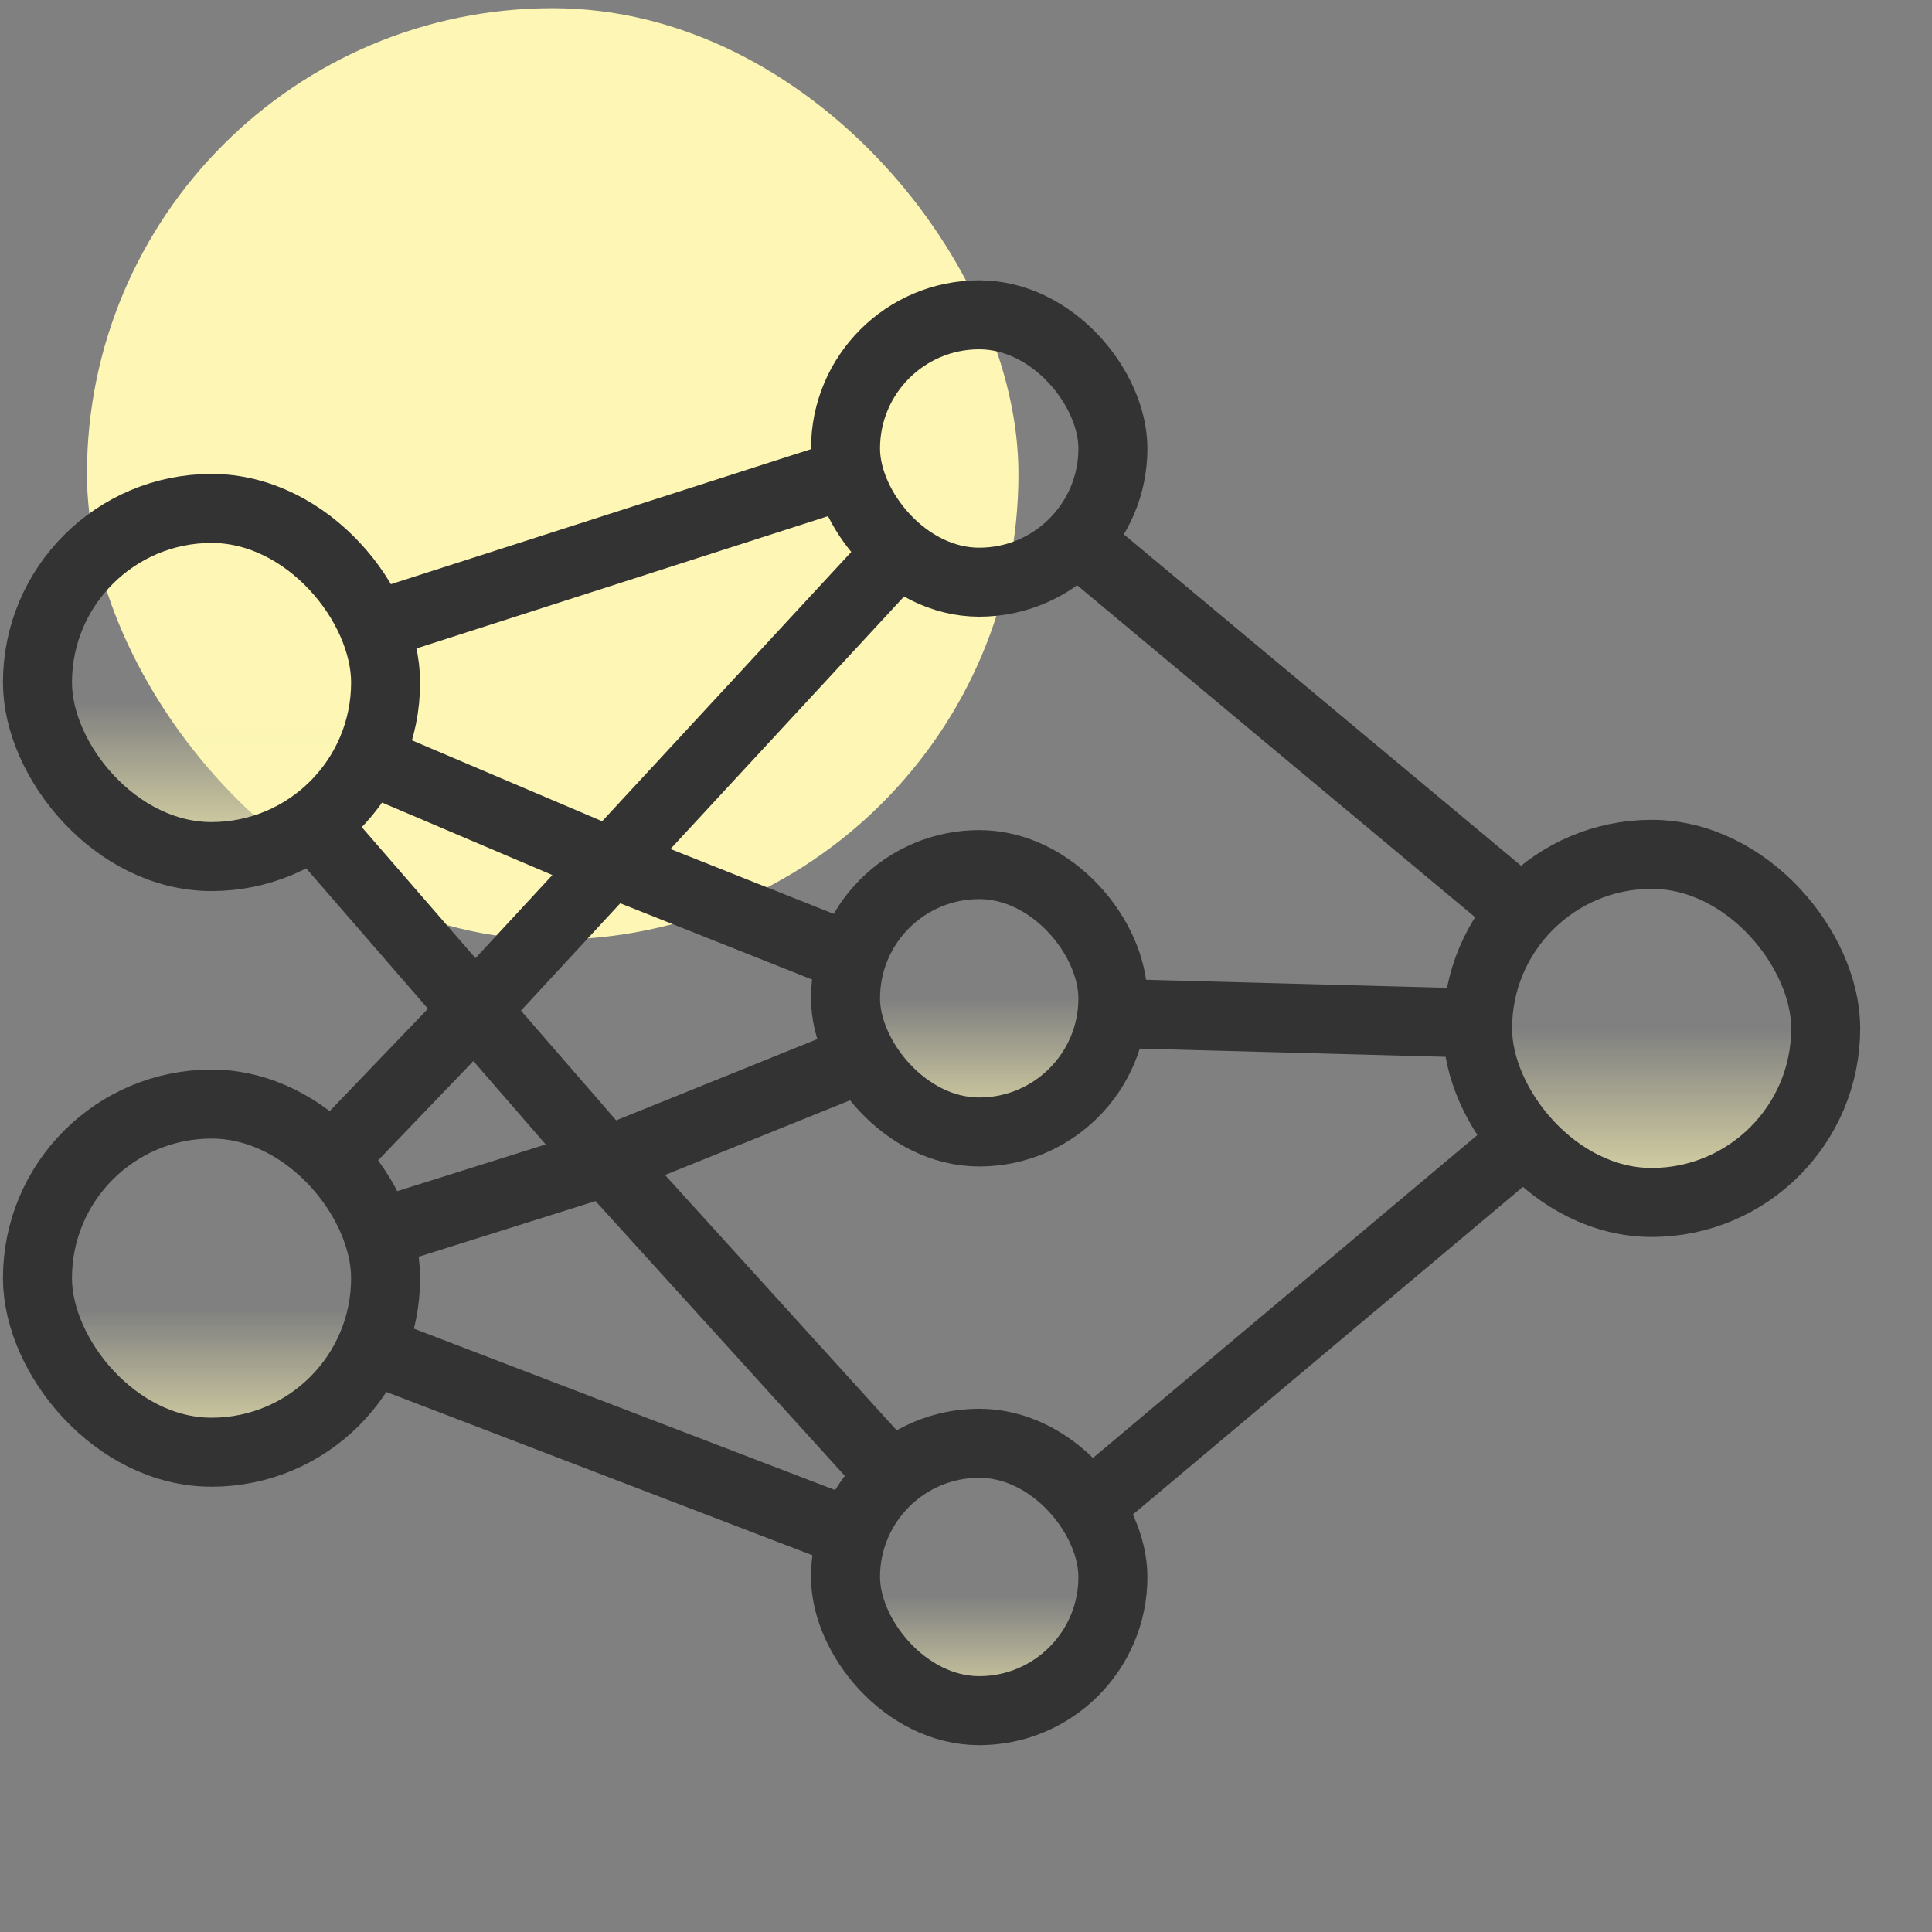 <svg width="56" height="56" viewBox="0 0 56 56" fill="none" xmlns="http://www.w3.org/2000/svg">
<rect x="0" y="0" width="56" height="56" fill="#808080" stroke="none"/>
<rect x="2.52" y="0.237" width="27" height="27" rx="13.5" fill="#FDF6B4"/>
<path d="M17.572 33.668L13.758 29.272M17.572 33.668L11.818 35.479M17.572 33.668L24.917 30.702M17.572 33.668L25.805 42.742M31.5 15.894L43.993 26.316M25.856 16.194L17.71 25M17.71 25L13.758 29.272M17.71 25L10.874 22.091M17.71 25L24.643 27.755M13.758 29.272L9.273 24.102M13.758 29.272L9.911 33.281M10.874 18.13L24.55 13.734M10.874 39.152L24.643 44.428M32.468 29.379L42.811 29.656M43.993 33.222L31.733 43.52" stroke="#333333" stroke-width="2" stroke-linecap="round" stroke-linejoin="round"/>
<rect x="1.086" y="14.737" width="10.091" height="10.091" rx="5.046" fill="url(#paint0_linear_1950_137249)" stroke="#333333" stroke-width="2"/>
<rect x="1.086" y="32.002" width="10.091" height="10.091" rx="5.046" fill="url(#paint1_linear_1950_137249)" stroke="#333333" stroke-width="2"/>
<rect x="42.828" y="24.763" width="10.091" height="10.091" rx="5.046" fill="url(#paint2_linear_1950_137249)" stroke="#333333" stroke-width="2"/>
<rect x="24.508" y="25.061" width="7.75" height="7.75" rx="3.875" fill="url(#paint3_linear_1950_137249)" stroke="#333333" stroke-width="2"/>
<rect x="24.508" y="41.834" width="7.75" height="7.75" rx="3.875" fill="url(#paint4_linear_1950_137249)" stroke="#333333" stroke-width="2"/>
<rect x="24.508" y="9.125" width="7.75" height="7.75" rx="3.875" fill="url(#paint5_linear_1950_137249)" stroke="#333333" stroke-width="2"/>
<defs>
<linearGradient id="paint0_linear_1950_137249" x1="5.715" y1="26.116" x2="5.715" y2="20.35" gradientUnits="userSpaceOnUse">
<stop stop-color="#FDF6B4"/>
<stop offset="1" stop-color="#FDF6B4" stop-opacity="0"/>
</linearGradient>
<linearGradient id="paint1_linear_1950_137249" x1="5.715" y1="43.381" x2="5.715" y2="37.965" gradientUnits="userSpaceOnUse">
<stop stop-color="#FDF6B4"/>
<stop offset="1" stop-color="#FDF6B4" stop-opacity="0"/>
</linearGradient>
<linearGradient id="paint2_linear_1950_137249" x1="47.457" y1="36.142" x2="47.457" y2="29.809" gradientUnits="userSpaceOnUse">
<stop stop-color="#FDF6B4"/>
<stop offset="1" stop-color="#FDF6B4" stop-opacity="0"/>
</linearGradient>
<linearGradient id="paint3_linear_1950_137249" x1="28.047" y1="34.043" x2="28.047" y2="28.936" gradientUnits="userSpaceOnUse">
<stop stop-color="#FDF6B4"/>
<stop offset="1" stop-color="#FDF6B4" stop-opacity="0"/>
</linearGradient>
<linearGradient id="paint4_linear_1950_137249" x1="28.047" y1="50.816" x2="28.047" y2="46.263" gradientUnits="userSpaceOnUse">
<stop stop-color="#FDF6B4"/>
<stop offset="1" stop-color="#FDF6B4" stop-opacity="0"/>
</linearGradient>
<linearGradient id="paint5_linear_1950_137249" x1="28.047" y1="18.108" x2="28.047" y2="15.554" gradientUnits="userSpaceOnUse">
<stop stop-color="#FDF6B4"/>
<stop offset="1" stop-color="#FDF6B4" stop-opacity="0"/>
</linearGradient>
</defs>
</svg>
